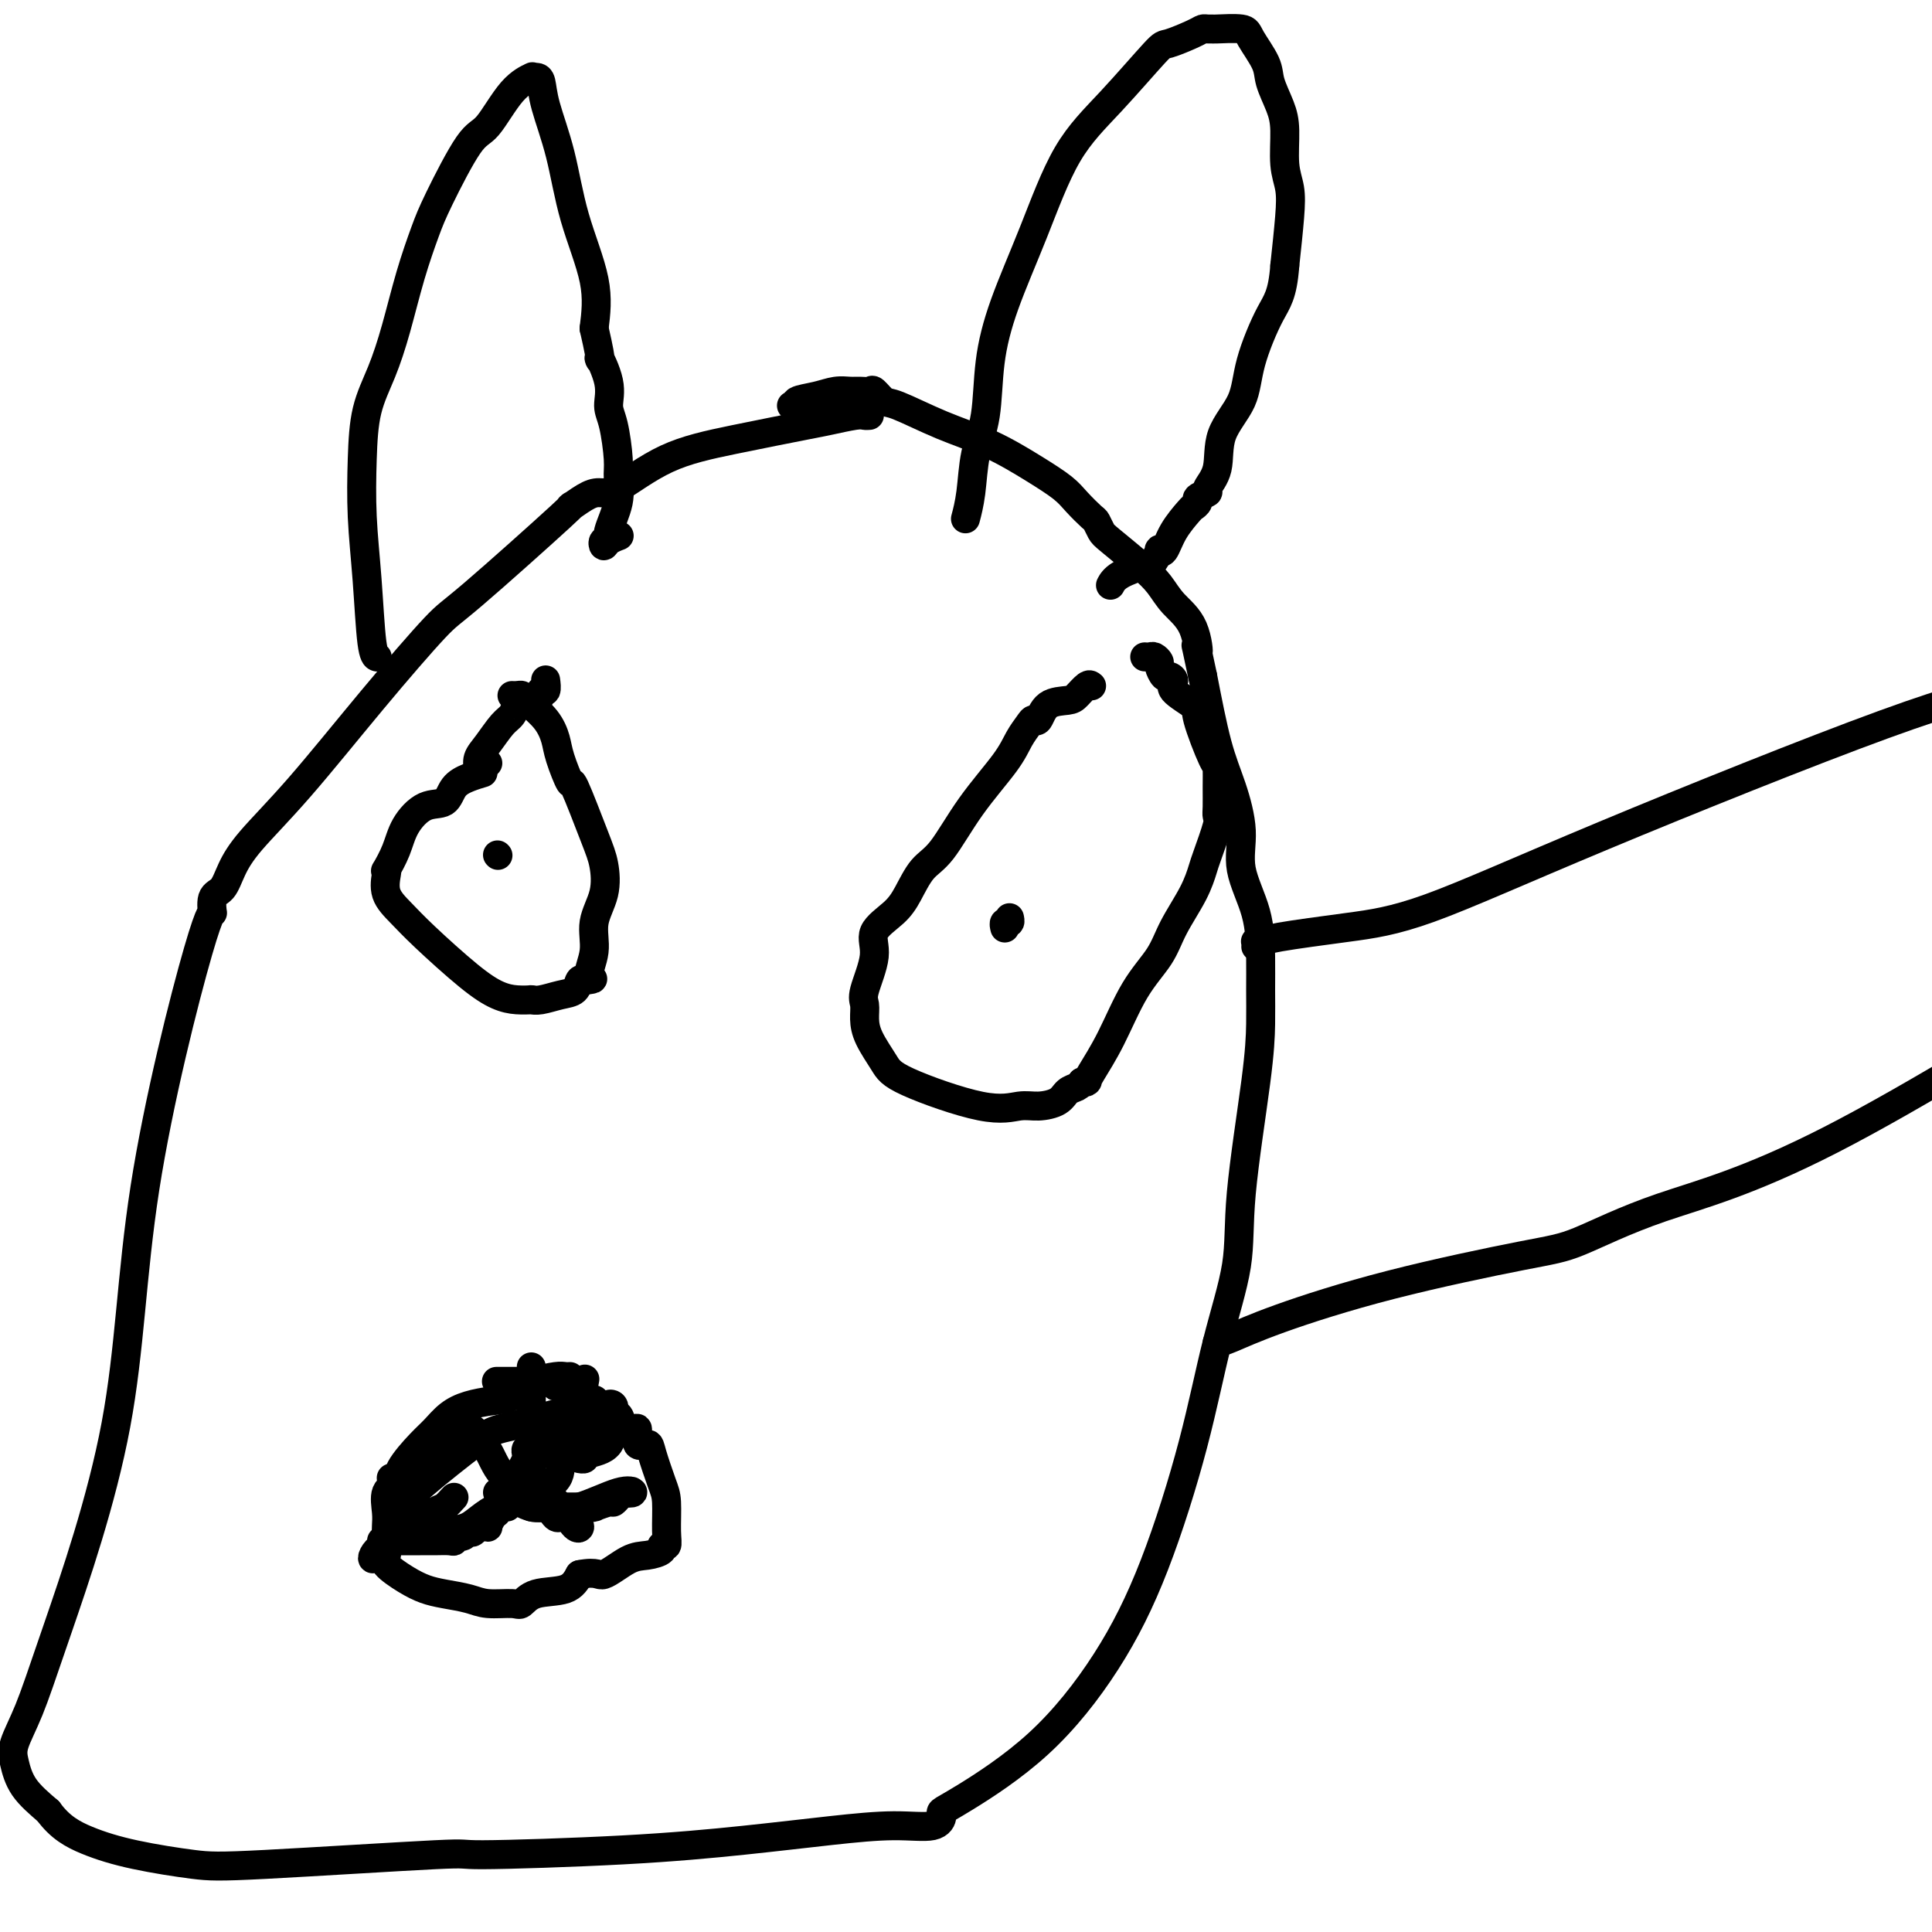 <svg viewBox='0 0 400 400' version='1.1' xmlns='http://www.w3.org/2000/svg' xmlns:xlink='http://www.w3.org/1999/xlink'><g fill='none' stroke='#000000' stroke-width='6' stroke-linecap='round' stroke-linejoin='round'><path d='M180,86c-0.333,0.027 -0.666,0.055 -1,0c-0.334,-0.055 -0.668,-0.191 -2,0c-1.332,0.191 -3.662,0.710 -5,1c-1.338,0.290 -1.685,0.350 -5,1c-3.315,0.650 -9.600,1.888 -15,3c-5.400,1.112 -9.916,2.097 -14,4c-4.084,1.903 -7.736,4.723 -10,6c-2.264,1.277 -3.138,1.011 -4,1c-0.862,-0.011 -1.711,0.232 -3,1c-1.289,0.768 -3.019,2.061 -3,2c0.019,-0.061 1.787,-1.476 -2,2c-3.787,3.476 -13.128,11.842 -18,16c-4.872,4.158 -5.273,4.106 -8,7c-2.727,2.894 -7.780,8.733 -13,15c-5.220,6.267 -10.608,12.961 -15,18c-4.392,5.039 -7.789,8.422 -10,11c-2.211,2.578 -3.234,4.353 -4,6c-0.766,1.647 -1.273,3.168 -2,4c-0.727,0.832 -1.674,0.976 -2,2c-0.326,1.024 -0.033,2.930 0,3c0.033,0.070 -0.196,-1.694 -3,8c-2.804,9.694 -8.184,30.848 -11,49c-2.816,18.152 -3.067,33.302 -6,49c-2.933,15.698 -8.548,31.944 -12,42c-3.452,10.056 -4.743,13.921 -6,17c-1.257,3.079 -2.481,5.372 -3,7c-0.519,1.628 -0.332,2.592 0,4c0.332,1.408 0.809,3.259 2,5c1.191,1.741 3.095,3.370 5,5'/><path d='M10,375c2.457,3.373 5.101,4.805 8,6c2.899,1.195 6.053,2.153 10,3c3.947,0.847 8.687,1.584 12,2c3.313,0.416 5.199,0.512 15,0c9.801,-0.512 27.515,-1.632 35,-2c7.485,-0.368 4.740,0.016 10,0c5.260,-0.016 18.526,-0.433 29,-1c10.474,-0.567 18.156,-1.283 25,-2c6.844,-0.717 12.851,-1.435 18,-2c5.149,-0.565 9.439,-0.978 13,-1c3.561,-0.022 6.392,0.348 8,0c1.608,-0.348 1.991,-1.413 2,-2c0.009,-0.587 -0.356,-0.694 0,-1c0.356,-0.306 1.435,-0.809 5,-3c3.565,-2.191 9.618,-6.070 15,-11c5.382,-4.930 10.094,-10.912 14,-17c3.906,-6.088 7.005,-12.283 10,-20c2.995,-7.717 5.885,-16.956 8,-25c2.115,-8.044 3.457,-14.894 5,-21c1.543,-6.106 3.289,-11.468 4,-16c0.711,-4.532 0.387,-8.235 1,-15c0.613,-6.765 2.164,-16.592 3,-23c0.836,-6.408 0.959,-9.398 1,-12c0.041,-2.602 0.002,-4.818 0,-7c-0.002,-2.182 0.033,-4.332 0,-7c-0.033,-2.668 -0.133,-5.855 -1,-9c-0.867,-3.145 -2.500,-6.249 -3,-9c-0.500,-2.751 0.134,-5.150 0,-8c-0.134,-2.850 -1.036,-6.152 -2,-9c-0.964,-2.848 -1.990,-5.242 -3,-9c-1.010,-3.758 -2.005,-8.879 -3,-14'/><path d='M249,140c-2.077,-9.869 -1.270,-5.541 -1,-5c0.270,0.541 0.003,-2.706 -1,-5c-1.003,-2.294 -2.741,-3.636 -4,-5c-1.259,-1.364 -2.040,-2.751 -3,-4c-0.960,-1.249 -2.101,-2.360 -4,-4c-1.899,-1.640 -4.557,-3.807 -6,-5c-1.443,-1.193 -1.672,-1.410 -2,-2c-0.328,-0.590 -0.755,-1.552 -1,-2c-0.245,-0.448 -0.309,-0.381 -1,-1c-0.691,-0.619 -2.011,-1.925 -3,-3c-0.989,-1.075 -1.648,-1.921 -3,-3c-1.352,-1.079 -3.398,-2.392 -6,-4c-2.602,-1.608 -5.762,-3.510 -9,-5c-3.238,-1.490 -6.554,-2.567 -10,-4c-3.446,-1.433 -7.020,-3.221 -9,-4c-1.980,-0.779 -2.364,-0.548 -3,-1c-0.636,-0.452 -1.524,-1.586 -2,-2c-0.476,-0.414 -0.541,-0.108 -1,0c-0.459,0.108 -1.311,0.018 -2,0c-0.689,-0.018 -1.213,0.038 -2,0c-0.787,-0.038 -1.836,-0.168 -3,0c-1.164,0.168 -2.442,0.633 -4,1c-1.558,0.367 -3.397,0.634 -4,1c-0.603,0.366 0.030,0.829 0,1c-0.030,0.171 -0.723,0.049 -1,0c-0.277,-0.049 -0.139,-0.024 0,0'/><path d='M78,136c0.091,0.030 0.182,0.059 0,0c-0.182,-0.059 -0.636,-0.208 -1,-3c-0.364,-2.792 -0.639,-8.228 -1,-13c-0.361,-4.772 -0.810,-8.879 -1,-13c-0.190,-4.121 -0.123,-8.254 0,-12c0.123,-3.746 0.302,-7.103 1,-10c0.698,-2.897 1.916,-5.335 3,-8c1.084,-2.665 2.033,-5.559 3,-9c0.967,-3.441 1.951,-7.431 3,-11c1.049,-3.569 2.163,-6.717 3,-9c0.837,-2.283 1.399,-3.701 3,-7c1.601,-3.299 4.242,-8.477 6,-11c1.758,-2.523 2.631,-2.389 4,-4c1.369,-1.611 3.232,-4.967 5,-7c1.768,-2.033 3.442,-2.744 4,-3c0.558,-0.256 0.001,-0.059 0,0c-0.001,0.059 0.553,-0.020 1,0c0.447,0.020 0.786,0.140 1,1c0.214,0.860 0.303,2.460 1,5c0.697,2.540 2.001,6.021 3,10c0.999,3.979 1.692,8.456 3,13c1.308,4.544 3.231,9.155 4,13c0.769,3.845 0.385,6.922 0,10'/><path d='M123,68c2.113,9.171 0.896,6.099 1,6c0.104,-0.099 1.530,2.776 2,5c0.470,2.224 -0.016,3.796 0,5c0.016,1.204 0.532,2.038 1,4c0.468,1.962 0.887,5.052 1,7c0.113,1.948 -0.078,2.755 0,4c0.078,1.245 0.427,2.926 0,5c-0.427,2.074 -1.629,4.539 -2,6c-0.371,1.461 0.090,1.919 0,2c-0.090,0.081 -0.731,-0.213 -1,0c-0.269,0.213 -0.165,0.933 0,1c0.165,0.067 0.391,-0.521 1,-1c0.609,-0.479 1.603,-0.851 2,-1c0.397,-0.149 0.199,-0.074 0,0'/><path d='M200,107c-0.098,0.370 -0.196,0.740 0,0c0.196,-0.740 0.686,-2.589 1,-5c0.314,-2.411 0.452,-5.385 1,-8c0.548,-2.615 1.508,-4.871 2,-8c0.492,-3.129 0.518,-7.132 1,-11c0.482,-3.868 1.422,-7.601 3,-12c1.578,-4.399 3.795,-9.464 6,-15c2.205,-5.536 4.398,-11.542 7,-16c2.602,-4.458 5.614,-7.366 9,-11c3.386,-3.634 7.144,-7.993 9,-10c1.856,-2.007 1.808,-1.662 3,-2c1.192,-0.338 3.625,-1.358 5,-2c1.375,-0.642 1.692,-0.905 2,-1c0.308,-0.095 0.605,-0.022 1,0c0.395,0.022 0.887,-0.006 1,0c0.113,0.006 -0.154,0.047 1,0c1.154,-0.047 3.727,-0.183 5,0c1.273,0.183 1.245,0.685 2,2c0.755,1.315 2.292,3.443 3,5c0.708,1.557 0.585,2.544 1,4c0.415,1.456 1.366,3.382 2,5c0.634,1.618 0.952,2.928 1,5c0.048,2.072 -0.173,4.906 0,7c0.173,2.094 0.739,3.448 1,5c0.261,1.552 0.217,3.300 0,6c-0.217,2.700 -0.609,6.350 -1,10'/><path d='M266,55c-0.452,6.096 -1.583,7.337 -3,10c-1.417,2.663 -3.120,6.748 -4,10c-0.880,3.252 -0.938,5.669 -2,8c-1.062,2.331 -3.130,4.575 -4,7c-0.870,2.425 -0.544,5.031 -1,7c-0.456,1.969 -1.695,3.302 -2,4c-0.305,0.698 0.323,0.762 0,1c-0.323,0.238 -1.599,0.649 -2,1c-0.401,0.351 0.072,0.641 0,1c-0.072,0.359 -0.689,0.786 -1,1c-0.311,0.214 -0.317,0.213 -1,1c-0.683,0.787 -2.042,2.361 -3,4c-0.958,1.639 -1.514,3.341 -2,4c-0.486,0.659 -0.904,0.273 -1,0c-0.096,-0.273 0.128,-0.434 0,0c-0.128,0.434 -0.609,1.462 -1,2c-0.391,0.538 -0.692,0.588 -2,1c-1.308,0.412 -3.621,1.188 -5,2c-1.379,0.812 -1.822,1.661 -2,2c-0.178,0.339 -0.089,0.170 0,0'/><path d='M100,160c-0.964,0.285 -1.928,0.571 -3,1c-1.072,0.429 -2.250,1.002 -3,2c-0.750,0.998 -1.070,2.422 -2,3c-0.930,0.578 -2.470,0.308 -4,1c-1.530,0.692 -3.050,2.344 -4,4c-0.950,1.656 -1.328,3.317 -2,5c-0.672,1.683 -1.636,3.387 -2,4c-0.364,0.613 -0.129,0.134 0,0c0.129,-0.134 0.151,0.078 0,1c-0.151,0.922 -0.473,2.555 0,4c0.473,1.445 1.743,2.703 3,4c1.257,1.297 2.502,2.635 5,5c2.498,2.365 6.249,5.758 9,8c2.751,2.242 4.501,3.333 6,4c1.499,0.667 2.746,0.912 4,1c1.254,0.088 2.516,0.020 3,0c0.484,-0.020 0.189,0.007 0,0c-0.189,-0.007 -0.272,-0.048 0,0c0.272,0.048 0.899,0.184 2,0c1.101,-0.184 2.677,-0.689 4,-1c1.323,-0.311 2.395,-0.430 3,-1c0.605,-0.570 0.744,-1.591 1,-2c0.256,-0.409 0.628,-0.204 1,0'/><path d='M121,203c2.942,-0.465 1.297,-0.126 1,-1c-0.297,-0.874 0.754,-2.961 1,-5c0.246,-2.039 -0.313,-4.030 0,-6c0.313,-1.970 1.497,-3.917 2,-6c0.503,-2.083 0.324,-4.301 0,-6c-0.324,-1.699 -0.793,-2.880 -2,-6c-1.207,-3.120 -3.151,-8.179 -4,-10c-0.849,-1.821 -0.604,-0.405 -1,-1c-0.396,-0.595 -1.435,-3.202 -2,-5c-0.565,-1.798 -0.657,-2.786 -1,-4c-0.343,-1.214 -0.939,-2.655 -2,-4c-1.061,-1.345 -2.588,-2.595 -3,-3c-0.412,-0.405 0.292,0.035 0,0c-0.292,-0.035 -1.581,-0.545 -2,-1c-0.419,-0.455 0.032,-0.854 0,-1c-0.032,-0.146 -0.547,-0.039 -1,0c-0.453,0.039 -0.844,0.011 -1,0c-0.156,-0.011 -0.078,-0.006 0,0'/><path d='M103,177c0.000,0.000 0.100,0.100 0.1,0.1'/><path d='M226,142c-0.228,-0.198 -0.456,-0.395 -1,0c-0.544,0.395 -1.403,1.384 -2,2c-0.597,0.616 -0.933,0.860 -2,1c-1.067,0.140 -2.866,0.175 -4,1c-1.134,0.825 -1.602,2.440 -2,3c-0.398,0.560 -0.727,0.067 -1,0c-0.273,-0.067 -0.491,0.293 -1,1c-0.509,0.707 -1.308,1.762 -2,3c-0.692,1.238 -1.277,2.659 -3,5c-1.723,2.341 -4.584,5.602 -7,9c-2.416,3.398 -4.386,6.933 -6,9c-1.614,2.067 -2.872,2.668 -4,4c-1.128,1.332 -2.128,3.396 -3,5c-0.872,1.604 -1.617,2.747 -3,4c-1.383,1.253 -3.404,2.617 -4,4c-0.596,1.383 0.234,2.784 0,5c-0.234,2.216 -1.531,5.247 -2,7c-0.469,1.753 -0.110,2.227 0,3c0.110,0.773 -0.030,1.844 0,3c0.030,1.156 0.230,2.397 1,4c0.770,1.603 2.109,3.569 3,5c0.891,1.431 1.334,2.329 5,4c3.666,1.671 10.553,4.115 15,5c4.447,0.885 6.452,0.210 8,0c1.548,-0.210 2.639,0.046 4,0c1.361,-0.046 2.994,-0.394 4,-1c1.006,-0.606 1.386,-1.471 2,-2c0.614,-0.529 1.461,-0.723 2,-1c0.539,-0.277 0.769,-0.639 1,-1'/><path d='M224,224c1.607,-0.729 1.123,-0.052 1,0c-0.123,0.052 0.115,-0.521 1,-2c0.885,-1.479 2.418,-3.864 4,-7c1.582,-3.136 3.212,-7.022 5,-10c1.788,-2.978 3.735,-5.049 5,-7c1.265,-1.951 1.849,-3.784 3,-6c1.151,-2.216 2.869,-4.817 4,-7c1.131,-2.183 1.676,-3.949 2,-5c0.324,-1.051 0.426,-1.389 1,-3c0.574,-1.611 1.618,-4.496 2,-6c0.382,-1.504 0.102,-1.629 0,-2c-0.102,-0.371 -0.025,-0.989 0,-2c0.025,-1.011 -0.003,-2.416 0,-4c0.003,-1.584 0.038,-3.348 0,-4c-0.038,-0.652 -0.149,-0.191 -1,-2c-0.851,-1.809 -2.441,-5.886 -3,-8c-0.559,-2.114 -0.086,-2.263 -1,-3c-0.914,-0.737 -3.216,-2.061 -4,-3c-0.784,-0.939 -0.052,-1.494 0,-2c0.052,-0.506 -0.578,-0.962 -1,-1c-0.422,-0.038 -0.638,0.344 -1,0c-0.362,-0.344 -0.871,-1.413 -1,-2c-0.129,-0.587 0.123,-0.693 0,-1c-0.123,-0.307 -0.621,-0.814 -1,-1c-0.379,-0.186 -0.641,-0.050 -1,0c-0.359,0.050 -0.817,0.014 -1,0c-0.183,-0.014 -0.092,-0.007 0,0'/><path d='M208,192c0.030,0.121 0.061,0.242 0,0c-0.061,-0.242 -0.212,-0.848 0,-1c0.212,-0.152 0.788,0.152 1,0c0.212,-0.152 0.061,-0.758 0,-1c-0.061,-0.242 -0.030,-0.121 0,0'/><path d='M118,285c-0.305,0.021 -0.611,0.042 -1,0c-0.389,-0.042 -0.862,-0.148 -2,0c-1.138,0.148 -2.943,0.551 -4,1c-1.057,0.449 -1.367,0.946 -2,1c-0.633,0.054 -1.590,-0.334 -2,0c-0.410,0.334 -0.273,1.391 -1,2c-0.727,0.609 -2.318,0.769 -4,1c-1.682,0.231 -3.456,0.533 -5,1c-1.544,0.467 -2.856,1.098 -4,2c-1.144,0.902 -2.118,2.074 -3,3c-0.882,0.926 -1.672,1.606 -3,3c-1.328,1.394 -3.193,3.503 -4,5c-0.807,1.497 -0.556,2.382 -1,3c-0.444,0.618 -1.582,0.971 -2,2c-0.418,1.029 -0.115,2.736 0,4c0.115,1.264 0.043,2.085 0,3c-0.043,0.915 -0.056,1.922 0,3c0.056,1.078 0.180,2.225 0,3c-0.180,0.775 -0.663,1.177 0,2c0.663,0.823 2.471,2.067 4,3c1.529,0.933 2.777,1.556 4,2c1.223,0.444 2.421,0.709 4,1c1.579,0.291 3.539,0.607 5,1c1.461,0.393 2.422,0.864 4,1c1.578,0.136 3.774,-0.063 5,0c1.226,0.063 1.483,0.388 2,0c0.517,-0.388 1.293,-1.489 3,-2c1.707,-0.511 4.345,-0.432 6,-1c1.655,-0.568 2.328,-1.784 3,-3'/><path d='M120,326c3.820,-0.759 3.870,0.342 5,0c1.130,-0.342 3.340,-2.129 5,-3c1.660,-0.871 2.770,-0.828 4,-1c1.230,-0.172 2.579,-0.560 3,-1c0.421,-0.440 -0.085,-0.933 0,-1c0.085,-0.067 0.762,0.291 1,0c0.238,-0.291 0.038,-1.231 0,-3c-0.038,-1.769 0.087,-4.366 0,-6c-0.087,-1.634 -0.387,-2.306 -1,-4c-0.613,-1.694 -1.539,-4.411 -2,-6c-0.461,-1.589 -0.456,-2.049 -1,-2c-0.544,0.049 -1.636,0.608 -2,0c-0.364,-0.608 0.002,-2.383 0,-3c-0.002,-0.617 -0.371,-0.076 -1,0c-0.629,0.076 -1.518,-0.313 -2,-1c-0.482,-0.687 -0.558,-1.673 -1,-2c-0.442,-0.327 -1.250,0.003 -2,0c-0.750,-0.003 -1.444,-0.341 -2,-1c-0.556,-0.659 -0.976,-1.640 -1,-2c-0.024,-0.360 0.347,-0.101 0,0c-0.347,0.101 -1.412,0.042 -2,0c-0.588,-0.042 -0.700,-0.067 -1,0c-0.300,0.067 -0.788,0.225 -1,0c-0.212,-0.225 -0.150,-0.834 0,-1c0.150,-0.166 0.386,0.109 0,0c-0.386,-0.109 -1.396,-0.603 -2,-1c-0.604,-0.397 -0.802,-0.699 -1,-1'/><path d='M116,287c-2.654,-1.332 -1.289,-0.161 -1,0c0.289,0.161 -0.497,-0.689 -1,-1c-0.503,-0.311 -0.721,-0.083 -1,0c-0.279,0.083 -0.618,0.022 -1,0c-0.382,-0.022 -0.807,-0.006 -1,0c-0.193,0.006 -0.155,0.002 -1,0c-0.845,-0.002 -2.574,-0.000 -4,0c-1.426,0.000 -2.550,0.000 -3,0c-0.450,-0.000 -0.225,-0.000 0,0'/><path d='M110,283c-0.000,0.318 -0.000,0.637 0,1c0.000,0.363 0.000,0.771 0,1c-0.000,0.229 -0.000,0.281 0,1c0.000,0.719 0.001,2.106 0,4c-0.001,1.894 -0.004,4.296 0,6c0.004,1.704 0.015,2.708 0,3c-0.015,0.292 -0.056,-0.130 0,0c0.056,0.130 0.208,0.812 0,1c-0.208,0.188 -0.776,-0.119 -1,0c-0.224,0.119 -0.102,0.663 0,1c0.102,0.337 0.186,0.469 0,1c-0.186,0.531 -0.642,1.463 -1,2c-0.358,0.537 -0.617,0.680 -1,1c-0.383,0.320 -0.890,0.818 -1,1c-0.110,0.182 0.177,0.048 0,1c-0.177,0.952 -0.817,2.990 -1,4c-0.183,1.010 0.092,0.990 0,1c-0.092,0.010 -0.551,0.049 -1,0c-0.449,-0.049 -0.890,-0.185 -1,0c-0.110,0.185 0.110,0.691 0,1c-0.110,0.309 -0.551,0.423 -1,1c-0.449,0.577 -0.908,1.619 -1,2c-0.092,0.381 0.181,0.102 0,0c-0.181,-0.102 -0.818,-0.028 -1,0c-0.182,0.028 0.091,0.008 0,0c-0.091,-0.008 -0.545,-0.004 -1,0'/><path d='M99,316c-1.945,2.570 -1.309,0.496 -1,0c0.309,-0.496 0.290,0.585 0,1c-0.290,0.415 -0.852,0.163 -1,0c-0.148,-0.163 0.118,-0.236 0,0c-0.118,0.236 -0.621,0.781 -1,1c-0.379,0.219 -0.632,0.111 -1,0c-0.368,-0.111 -0.849,-0.226 -1,0c-0.151,0.226 0.027,0.793 0,1c-0.027,0.207 -0.259,0.056 -1,0c-0.741,-0.056 -1.991,-0.015 -3,0c-1.009,0.015 -1.777,0.004 -3,0c-1.223,-0.004 -2.902,-0.001 -4,0c-1.098,0.001 -1.615,0.000 -2,0c-0.385,-0.000 -0.639,-0.000 -1,0c-0.361,0.000 -0.828,0.000 -1,0c-0.172,-0.000 -0.049,-0.000 0,0c0.049,0.000 0.025,0.000 0,0'/><path d='M103,309c0.289,-0.053 0.578,-0.105 1,0c0.422,0.105 0.978,0.368 2,1c1.022,0.632 2.512,1.633 4,2c1.488,0.367 2.976,0.098 4,0c1.024,-0.098 1.584,-0.026 2,0c0.416,0.026 0.688,0.007 1,0c0.312,-0.007 0.665,-0.002 1,0c0.335,0.002 0.651,0.000 1,0c0.349,-0.000 0.732,0.001 1,0c0.268,-0.001 0.422,-0.004 1,0c0.578,0.004 1.580,0.016 2,0c0.420,-0.016 0.259,-0.060 0,0c-0.259,0.060 -0.616,0.223 0,0c0.616,-0.223 2.206,-0.833 3,-1c0.794,-0.167 0.791,0.109 1,0c0.209,-0.109 0.631,-0.603 1,-1c0.369,-0.397 0.684,-0.699 1,-1'/><path d='M129,309c3.087,-0.477 1.303,-0.170 1,0c-0.303,0.170 0.875,0.203 1,0c0.125,-0.203 -0.801,-0.642 -3,0c-2.199,0.642 -5.669,2.365 -8,3c-2.331,0.635 -3.523,0.181 -4,0c-0.477,-0.181 -0.238,-0.091 0,0'/><path d='M94,310c-0.755,0.828 -1.509,1.655 -2,2c-0.491,0.345 -0.718,0.206 -2,1c-1.282,0.794 -3.620,2.520 -6,4c-2.380,1.480 -4.804,2.713 -6,4c-1.196,1.287 -1.164,2.629 0,1c1.164,-1.629 3.460,-6.229 5,-9c1.540,-2.771 2.325,-3.712 5,-6c2.675,-2.288 7.239,-5.923 10,-8c2.761,-2.077 3.720,-2.596 5,-3c1.280,-0.404 2.883,-0.692 4,-1c1.117,-0.308 1.749,-0.636 3,-1c1.251,-0.364 3.120,-0.765 4,-1c0.880,-0.235 0.769,-0.303 1,0c0.231,0.303 0.803,0.978 1,2c0.197,1.022 0.017,2.389 0,4c-0.017,1.611 0.127,3.464 0,5c-0.127,1.536 -0.526,2.754 -3,4c-2.474,1.246 -7.024,2.520 -10,4c-2.976,1.480 -4.378,3.168 -6,4c-1.622,0.832 -3.463,0.809 -5,1c-1.537,0.191 -2.768,0.595 -4,1'/><path d='M88,318c-4.043,1.610 -1.649,0.635 -1,0c0.649,-0.635 -0.447,-0.928 -1,-1c-0.553,-0.072 -0.562,0.078 -1,-1c-0.438,-1.078 -1.304,-3.384 -1,-5c0.304,-1.616 1.778,-2.541 3,-4c1.222,-1.459 2.193,-3.451 3,-5c0.807,-1.549 1.450,-2.654 2,-3c0.550,-0.346 1.007,0.068 2,0c0.993,-0.068 2.520,-0.617 3,-1c0.480,-0.383 -0.088,-0.601 0,-1c0.088,-0.399 0.833,-0.980 1,-1c0.167,-0.020 -0.244,0.520 -1,1c-0.756,0.480 -1.858,0.899 -3,2c-1.142,1.101 -2.325,2.885 -4,4c-1.675,1.115 -3.841,1.563 -5,2c-1.159,0.437 -1.310,0.863 -2,1c-0.690,0.137 -1.918,-0.016 -2,0c-0.082,0.016 0.981,0.202 2,0c1.019,-0.202 1.995,-0.790 4,-2c2.005,-1.210 5.039,-3.041 7,-4c1.961,-0.959 2.849,-1.047 3,-1c0.151,0.047 -0.434,0.229 0,0c0.434,-0.229 1.886,-0.869 3,0c1.114,0.869 1.890,3.248 3,5c1.110,1.752 2.555,2.876 4,4'/><path d='M107,308c1.608,2.331 2.129,3.658 3,4c0.871,0.342 2.091,-0.300 3,0c0.909,0.300 1.505,1.544 2,2c0.495,0.456 0.888,0.125 1,0c0.112,-0.125 -0.057,-0.045 0,0c0.057,0.045 0.339,0.054 1,0c0.661,-0.054 1.700,-0.169 2,0c0.300,0.169 -0.139,0.624 0,1c0.139,0.376 0.857,0.672 1,1c0.143,0.328 -0.287,0.688 -1,0c-0.713,-0.688 -1.707,-2.422 -3,-4c-1.293,-1.578 -2.884,-2.999 -4,-4c-1.116,-1.001 -1.757,-1.583 -2,-2c-0.243,-0.417 -0.087,-0.671 0,-1c0.087,-0.329 0.105,-0.735 0,-1c-0.105,-0.265 -0.334,-0.390 0,-1c0.334,-0.610 1.232,-1.706 3,-3c1.768,-1.294 4.407,-2.786 7,-4c2.593,-1.214 5.139,-2.151 6,-3c0.861,-0.849 0.035,-1.609 0,-2c-0.035,-0.391 0.720,-0.414 1,0c0.280,0.414 0.085,1.266 0,2c-0.085,0.734 -0.061,1.352 0,2c0.061,0.648 0.160,1.328 0,2c-0.160,0.672 -0.580,1.336 -1,2'/><path d='M126,299c-0.862,1.320 -3.017,1.621 -4,2c-0.983,0.379 -0.796,0.835 -1,1c-0.204,0.165 -0.801,0.040 -1,0c-0.199,-0.040 -0.001,0.005 -1,-1c-0.999,-1.005 -3.195,-3.059 -4,-4c-0.805,-0.941 -0.218,-0.767 0,-1c0.218,-0.233 0.068,-0.871 0,-1c-0.068,-0.129 -0.054,0.253 0,0c0.054,-0.253 0.148,-1.140 1,-2c0.852,-0.860 2.463,-1.692 3,-2c0.537,-0.308 -0.000,-0.093 0,0c0.000,0.093 0.539,0.063 1,-1c0.461,-1.063 0.846,-3.161 1,-4c0.154,-0.839 0.077,-0.420 0,0'/><path d='M101,158c-0.454,-0.116 -0.908,-0.233 -1,0c-0.092,0.233 0.176,0.815 0,1c-0.176,0.185 -0.798,-0.027 -1,0c-0.202,0.027 0.015,0.293 0,0c-0.015,-0.293 -0.264,-1.144 0,-2c0.264,-0.856 1.039,-1.717 2,-3c0.961,-1.283 2.108,-2.989 3,-4c0.892,-1.011 1.531,-1.328 2,-2c0.469,-0.672 0.769,-1.701 1,-2c0.231,-0.299 0.391,0.131 1,0c0.609,-0.131 1.665,-0.824 2,-1c0.335,-0.176 -0.050,0.165 0,0c0.050,-0.165 0.535,-0.836 1,-1c0.465,-0.164 0.909,0.180 1,0c0.091,-0.180 -0.172,-0.885 0,-1c0.172,-0.115 0.778,0.361 1,0c0.222,-0.361 0.060,-1.559 0,-2c-0.060,-0.441 -0.017,-0.126 0,0c0.017,0.126 0.009,0.063 0,0'/><path d='M260,196c0.022,-0.418 0.044,-0.836 0,-1c-0.044,-0.164 -0.153,-0.074 0,0c0.153,0.074 0.568,0.132 1,0c0.432,-0.132 0.880,-0.454 4,-1c3.120,-0.546 8.913,-1.318 14,-2c5.087,-0.682 9.466,-1.276 17,-4c7.534,-2.724 18.221,-7.580 36,-15c17.779,-7.420 42.651,-17.406 58,-23c15.349,-5.594 21.174,-6.797 27,-8'/><path d='M252,278c0.633,-0.137 1.267,-0.273 3,-1c1.733,-0.727 4.566,-2.043 10,-4c5.434,-1.957 13.469,-4.554 23,-7c9.531,-2.446 20.557,-4.741 27,-6c6.443,-1.259 8.304,-1.482 12,-3c3.696,-1.518 9.226,-4.332 17,-7c7.774,-2.668 17.793,-5.191 35,-14c17.207,-8.809 41.604,-23.905 66,-39'/></g>
</svg>